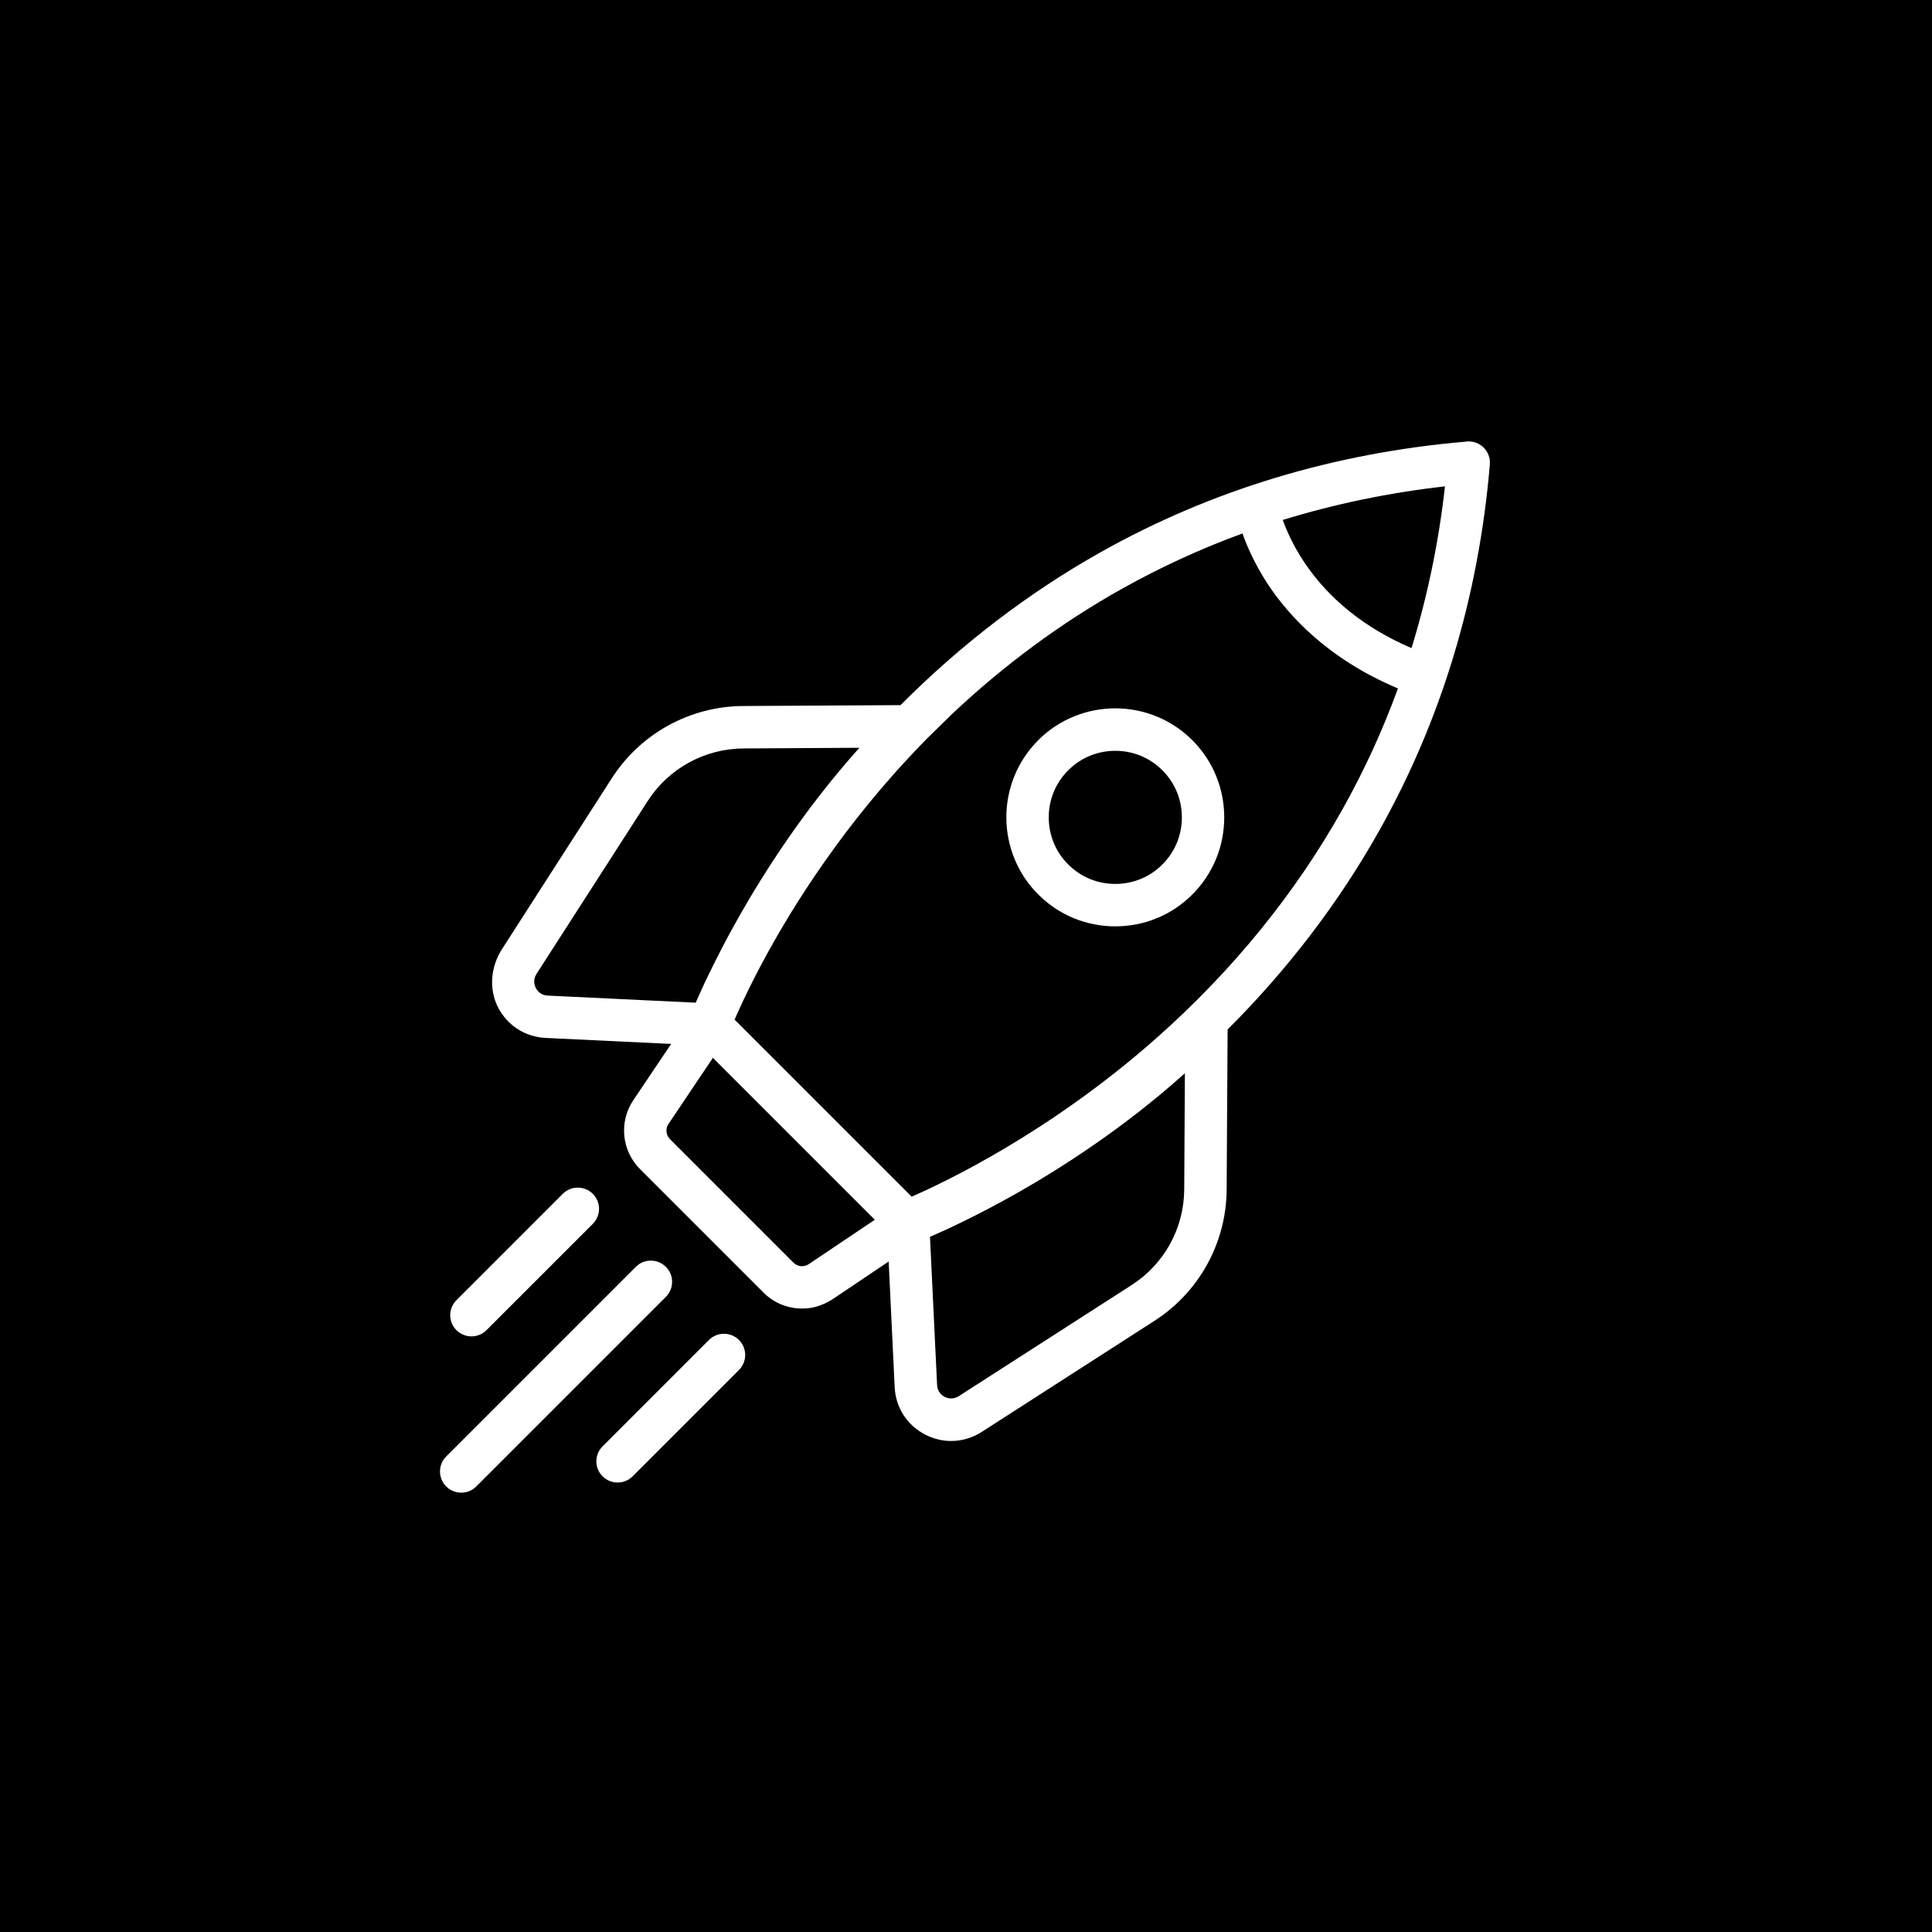 <svg xmlns="http://www.w3.org/2000/svg" id="Ebene_2" viewBox="0 0 260.95 260.95"><defs><style>.cls-1{fill:#fff;}</style></defs><g id="Ebene_1-2"><rect width="260.95" height="260.95"></rect><path class="cls-1" d="M198.13,59.64c-17.88,1.51-34.52,6.54-49.48,14.95-9.74,5.48-18.83,12.43-27.02,20.65l-21.26.12c-7.18.04-13.85,3.71-17.73,9.75l-14.84,23.09c-1.52,2.37-1.81,5.4-.51,7.9,1.27,2.43,3.66,3.96,6.4,4.09l16.96.81-5.11,7.6c-1.96,2.92-1.58,6.81.9,9.3l16.69,16.69c1.55,1.55,3.69,2.32,5.92,2.12,1.28-.12,2.5-.62,3.57-1.34l7.41-4.98.81,16.96c.13,2.75,1.67,5.15,4.13,6.42,1.09.56,2.3.86,3.5.86,1.45,0,2.87-.42,4.12-1.22l23.34-15.01c6.04-3.88,9.71-10.55,9.75-17.73l.13-21.62c8.15-8.14,15.04-17.16,20.47-26.84,8.41-14.96,13.44-31.61,14.95-49.48h0c.15-1.77-1.33-3.25-3.1-3.1h0ZM195.17,65.69c-.84,7.5-2.36,14.84-4.52,21.85-6.27-2.69-11.16-6.61-14.51-11.63-1.49-2.24-2.38-4.28-2.88-5.68,7.02-2.17,14.39-3.69,21.91-4.54ZM73.96,134.47c-.99-.05-1.44-.73-1.59-1.03-.15-.29-.44-1.06.09-1.89l15.01-23.34c2.84-4.42,7.68-7.08,12.94-7.12l15.67-.09c-7.43,8.28-12.87,16.83-16.14,22.59-1.14,2.01-2.24,4.05-3.25,6.07-1.27,2.5-2.17,4.5-2.72,5.77l-20.01-.96ZM90.29,151.81l6-8.93,21.87,21.87-8.93,6c-.64.43-1.5.35-2.05-.2l-16.69-16.69c-.55-.55-.63-1.41-.2-2.05ZM188.82,92.98c-2.06,5.64-4.57,11.13-7.49,16.32-6.38,11.38-14.83,21.78-25.1,30.88-14.49,12.84-28.8,19.58-33.1,21.45l-23.91-23.91c.48-1.11,1.27-2.84,2.34-4.99,3.48-6.92,9.62-17.41,19.1-28.11,1.46-1.64,2.98-3.27,4.51-4.83l3.37-3.3c7.07-6.67,14.81-12.38,23.01-16.97,5.18-2.9,10.65-5.42,16.27-7.47.58,1.66,1.63,4.1,3.37,6.77,2.79,4.26,8.1,10.16,17.62,14.16ZM160.04,144.97l-.09,15.67c-.03,5.26-2.69,10.1-7.12,12.94l-23.34,15c-.83.53-1.6.24-1.89.09-.29-.15-.98-.61-1.03-1.59l-.96-20.02c2.19-.95,6.5-2.93,11.84-5.96,5.76-3.27,14.31-8.7,22.59-16.14Z"></path><path class="cls-1" d="M89.93,171.11c-1.12-1.12-2.94-1.12-4.05,0l-25.61,25.61c-1.12,1.12-1.12,2.94,0,4.05.54.54,1.26.84,2.03.84s1.49-.3,2.03-.84l25.61-25.61c1.12-1.12,1.12-2.94,0-4.05Z"></path><path class="cls-1" d="M63.68,180.5c.77,0,1.49-.3,2.03-.84l14.36-14.36c1.12-1.12,1.12-2.94,0-4.05-.54-.54-1.26-.84-2.03-.84s-1.49.3-2.03.84l-14.36,14.36c-1.12,1.12-1.12,2.94,0,4.05.54.54,1.26.84,2.03.84Z"></path><path class="cls-1" d="M97.78,180.15c-.77,0-1.49.3-2.03.84l-14.36,14.36c-1.12,1.12-1.12,2.94,0,4.05.54.54,1.26.84,2.03.84s1.49-.3,2.03-.84l14.36-14.36c1.12-1.12,1.12-2.94,0-4.05-.54-.54-1.26-.84-2.03-.84Z"></path><path class="cls-1" d="M140.23,99.98c-5.74,5.74-5.74,15.08,0,20.83,2.78,2.78,6.48,4.31,10.41,4.31s7.64-1.53,10.41-4.31c5.74-5.74,5.74-15.08,0-20.83-5.74-5.74-15.08-5.74-20.83,0ZM157,116.76c-1.7,1.7-3.95,2.63-6.36,2.63s-4.66-.93-6.36-2.63c-1.7-1.7-2.63-3.95-2.63-6.36s.93-4.66,2.63-6.36c1.7-1.7,3.95-2.63,6.36-2.63s4.66.93,6.36,2.63c1.7,1.7,2.63,3.95,2.63,6.36s-.93,4.66-2.63,6.36Z"></path></g></svg>